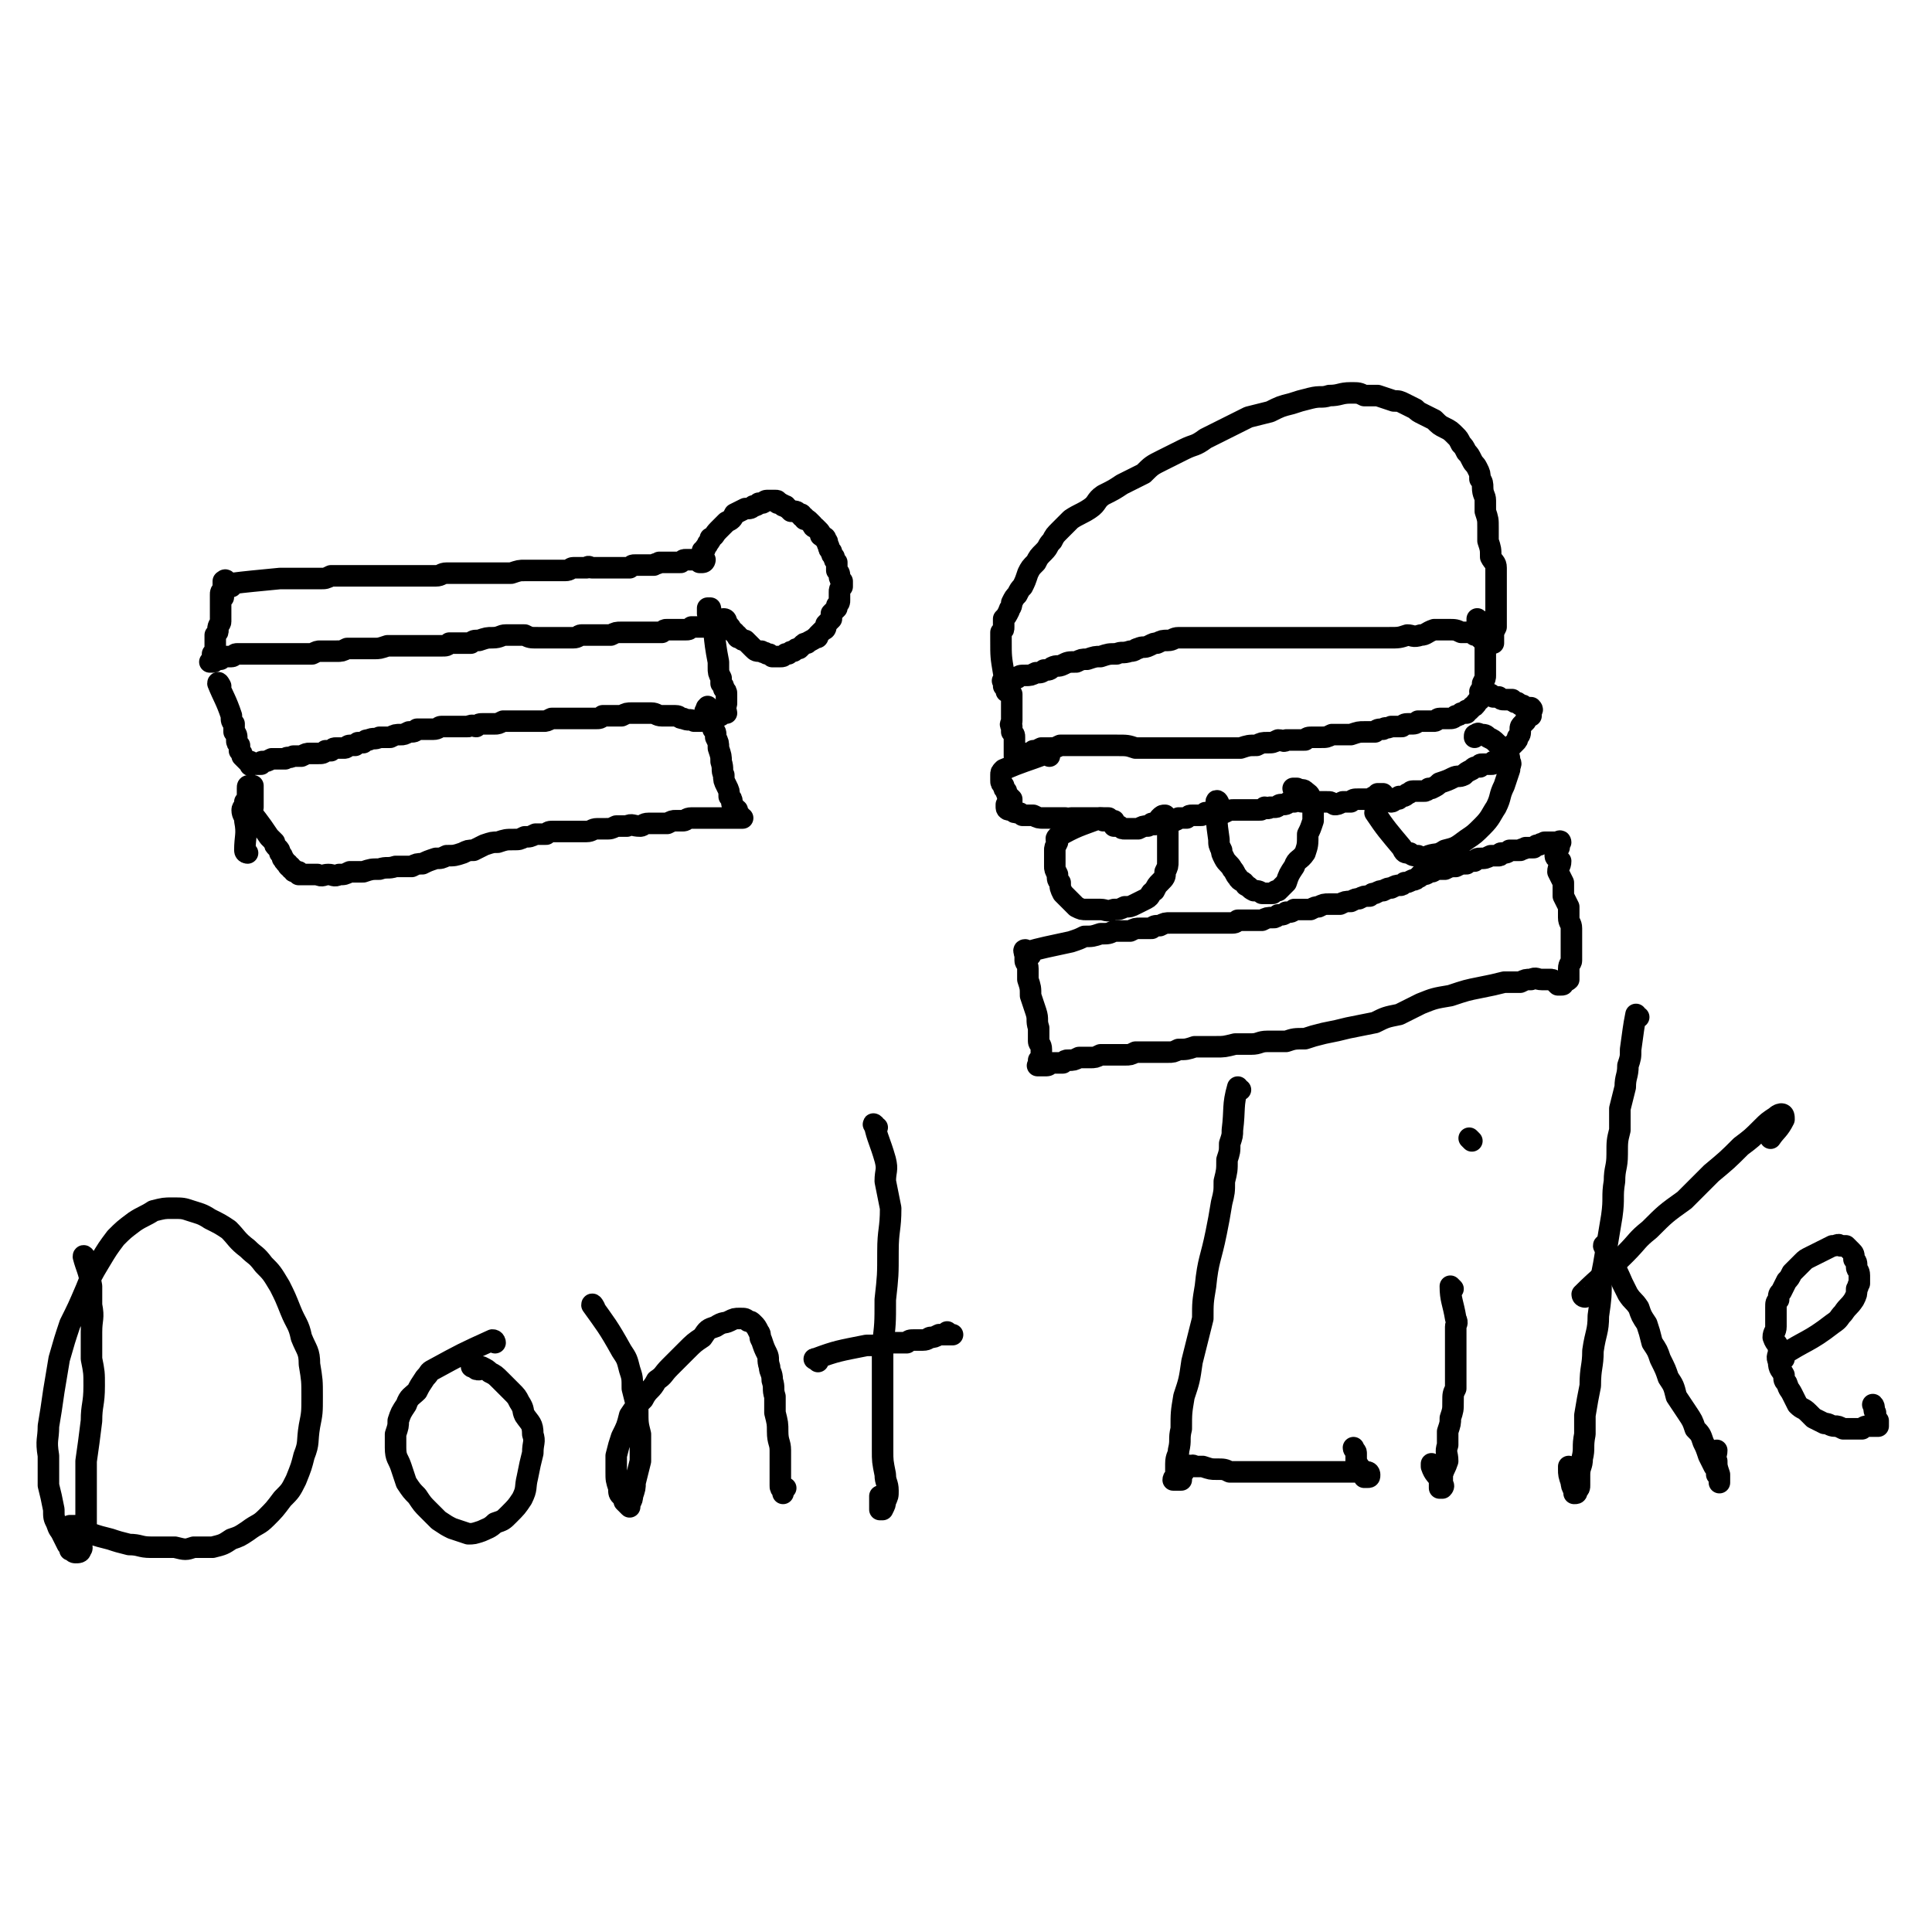 <svg viewBox='0 0 718 718' version='1.1' xmlns='http://www.w3.org/2000/svg' xmlns:xlink='http://www.w3.org/1999/xlink'><g fill='none' stroke='#000000' stroke-width='8' stroke-linecap='round' stroke-linejoin='round'><path d='M374,251c0,0 -1,0 -1,-1 -1,-6 -1,-6 -1,-12 0,-1 0,-1 0,-3 1,-1 1,-1 1,-2 0,-2 0,-2 0,-3 1,-1 1,-1 2,-3 0,-1 1,-1 1,-3 1,-2 1,-2 2,-3 1,-2 1,-2 2,-3 1,-2 1,-2 2,-5 1,-2 1,-2 3,-4 1,-2 1,-2 3,-4 2,-2 1,-2 3,-4 1,-2 1,-2 3,-4 2,-2 2,-2 4,-4 3,-2 4,-2 7,-4 3,-2 2,-3 5,-5 4,-2 4,-2 7,-4 4,-2 4,-2 8,-4 3,-3 3,-3 7,-5 4,-2 4,-2 8,-4 4,-2 4,-1 8,-4 4,-2 4,-2 8,-4 4,-2 4,-2 8,-4 4,-1 4,-1 8,-2 4,-2 4,-2 8,-3 3,-1 3,-1 7,-2 4,-1 4,0 7,-1 4,0 4,-1 8,-1 3,0 3,0 5,1 3,0 3,0 5,0 3,1 3,1 6,2 2,0 2,0 4,1 2,1 2,1 4,2 1,1 1,1 3,2 2,1 2,1 4,2 2,2 2,2 4,3 2,1 2,1 4,3 1,1 1,1 2,3 1,1 1,1 2,3 1,1 1,1 2,3 1,2 1,1 2,3 1,2 1,2 1,4 1,1 1,2 1,3 0,3 1,3 1,5 0,2 0,2 0,4 1,3 1,3 1,6 0,2 0,2 0,5 1,3 1,3 1,6 1,2 2,2 2,4 0,3 0,3 0,5 0,2 0,2 0,5 0,2 0,2 0,4 0,2 0,2 0,5 0,1 0,2 0,3 -1,2 -1,2 -1,3 0,1 0,1 0,2 0,0 0,1 0,1 0,0 0,0 -1,0 0,1 0,0 0,0 0,0 -1,1 -1,0 0,0 0,0 0,0 -1,-1 -1,-1 -1,-1 -1,0 -1,0 -2,-1 0,0 0,0 -1,-1 -1,0 -1,0 -1,0 -1,-1 -1,-1 -2,-1 -2,0 -2,0 -3,0 -2,-1 -2,-1 -5,-1 -3,0 -3,0 -5,0 -3,1 -3,2 -5,2 -3,1 -3,0 -5,0 -3,1 -3,1 -7,1 -3,0 -3,0 -7,0 -5,0 -5,0 -11,0 -4,0 -4,0 -9,0 -5,0 -5,0 -10,0 -4,0 -4,0 -8,0 -4,0 -4,0 -8,0 -4,0 -4,0 -7,0 -3,0 -3,0 -6,0 -2,0 -2,0 -5,0 -2,0 -2,0 -4,0 -1,0 -1,0 -3,0 -2,0 -2,1 -4,1 -2,0 -2,0 -4,1 -1,0 -1,0 -3,1 -2,1 -2,0 -4,1 -1,0 -1,1 -3,1 -3,1 -3,0 -5,1 -3,0 -3,0 -6,1 -2,0 -2,0 -5,1 -2,0 -2,0 -4,1 -3,0 -3,0 -5,1 -2,1 -2,0 -4,1 -1,1 -1,1 -3,1 -1,1 -1,1 -3,1 -2,1 -2,1 -4,1 -2,0 -2,0 -3,1 -1,0 -1,0 -2,0 -1,0 -1,0 -1,0 -2,0 -2,0 -2,1 -1,0 0,0 0,0 0,0 0,0 0,0 -1,0 -1,0 0,0 0,1 1,1 1,1 0,0 -1,0 -1,1 0,0 1,0 1,0 0,0 0,0 0,1 0,0 0,0 0,0 0,0 0,0 0,1 1,0 1,0 1,0 0,0 0,0 1,1 0,0 0,0 0,1 0,0 0,0 0,1 0,0 0,0 0,1 0,0 0,0 0,1 0,1 0,1 0,2 0,1 0,1 0,2 0,1 0,1 0,2 0,1 -1,1 0,2 0,1 0,1 0,2 1,1 1,1 1,2 0,1 0,1 0,2 0,1 0,1 0,2 0,1 0,1 0,1 0,1 0,1 0,2 0,0 0,0 1,0 0,0 -1,0 0,0 0,1 0,0 0,0 1,0 1,0 1,0 2,0 1,-1 2,-1 2,0 2,0 3,-1 1,0 1,0 3,-1 1,0 2,0 3,0 2,0 2,0 4,-1 3,0 3,0 6,0 4,0 4,0 8,0 4,0 4,0 7,0 4,0 4,0 7,1 4,0 4,0 8,0 3,0 3,0 7,0 4,0 4,0 9,0 4,0 4,0 8,0 4,0 4,0 7,0 3,-1 3,-1 6,-1 2,-1 2,-1 4,-1 2,0 2,0 4,-1 2,0 2,1 3,0 2,0 2,0 3,0 2,0 2,0 4,0 1,-1 1,-1 3,-1 1,0 1,0 3,0 2,0 2,0 4,-1 2,0 2,0 4,0 2,0 2,0 3,0 3,-1 3,-1 5,-1 2,0 2,0 4,0 1,-1 1,-1 3,-1 1,-1 1,0 3,-1 2,0 2,0 4,0 1,-1 1,-1 3,-1 2,0 2,0 3,-1 2,0 2,0 3,0 1,0 1,0 3,0 1,0 1,-1 2,-1 2,0 2,0 3,0 2,0 2,0 3,-1 1,0 1,0 2,-1 1,0 1,0 2,0 0,0 0,0 0,-1 1,0 1,0 1,0 1,-1 1,-1 1,-1 0,-1 1,0 1,-1 1,0 0,-1 1,-1 0,-1 1,-1 1,-1 1,-2 0,-2 1,-3 0,-1 0,-1 0,-3 1,-2 1,-2 1,-3 0,-2 0,-2 0,-4 0,-2 0,-2 0,-4 0,-1 0,-1 0,-3 0,-1 0,-1 0,-3 0,0 -1,0 -1,-1 0,-1 0,-1 0,-2 0,0 0,-1 0,-1 -1,-1 -1,-1 -2,-1 0,-1 0,-1 0,-1 0,0 0,-1 0,-1 0,0 0,1 0,1 1,0 1,0 2,0 '/><path d='M390,281c0,0 0,-1 -1,-1 -8,3 -9,3 -16,6 -1,1 -1,1 -1,2 0,1 0,1 0,2 0,1 0,1 1,2 0,1 0,1 1,2 0,1 0,1 1,2 0,0 0,0 1,1 0,1 0,1 0,1 0,1 -1,1 -2,1 0,0 0,0 0,0 0,1 0,1 0,1 0,1 1,1 1,1 0,0 0,0 1,0 1,1 1,1 2,1 1,0 1,0 2,1 1,0 1,0 3,0 0,0 0,0 1,0 2,1 2,1 4,1 1,0 1,0 2,0 2,0 2,0 3,0 0,0 0,0 1,0 1,0 1,0 2,0 1,1 1,0 2,0 1,0 1,0 3,0 2,0 2,0 4,0 1,0 1,0 3,0 1,0 1,0 3,0 0,0 0,0 1,0 0,0 0,0 1,1 0,0 0,0 1,0 0,1 0,1 0,2 1,0 1,0 2,0 1,1 1,1 2,1 2,0 2,0 3,0 1,0 1,0 2,0 2,-1 2,-1 3,-1 1,0 1,0 2,-1 1,0 1,1 2,0 2,0 2,0 3,-1 1,0 1,0 2,0 2,0 2,0 3,-1 0,0 0,0 1,0 1,0 1,0 2,0 1,-1 1,-1 2,-1 0,0 0,0 1,0 1,0 1,0 2,0 1,0 1,0 2,-1 2,0 2,0 3,0 2,0 2,0 4,0 2,-1 2,-1 4,-1 1,0 1,0 3,0 2,0 2,0 3,0 1,0 1,0 3,0 1,0 1,0 2,-1 1,0 1,1 2,0 0,0 0,0 1,0 1,0 1,0 1,0 1,0 1,-1 2,-1 2,0 2,0 3,-1 1,0 1,0 2,0 2,-1 2,0 3,0 2,0 2,0 3,0 1,0 1,0 2,0 1,0 1,0 2,0 1,0 1,0 2,0 2,0 1,0 3,1 1,0 1,0 3,-1 1,0 1,0 3,0 1,-1 1,-1 3,-1 2,0 2,0 3,0 2,0 2,-1 3,-1 1,0 1,0 1,-1 1,0 1,0 2,0 0,0 0,1 1,1 0,0 0,0 0,0 0,0 0,0 0,1 1,0 1,0 1,0 1,0 1,1 1,1 1,0 1,-1 2,-1 1,0 1,0 1,-1 2,0 2,0 3,-1 1,0 1,-1 2,-1 1,0 1,0 2,0 1,0 1,0 1,0 1,0 1,0 1,0 0,0 0,0 0,0 1,0 1,0 2,-1 0,0 0,0 1,0 2,-1 2,-1 3,-2 3,-1 3,-1 5,-2 2,-1 2,0 4,-1 1,-1 1,-1 3,-2 1,-1 1,-1 3,-1 0,-1 0,-1 1,-1 0,0 0,0 1,0 1,0 1,0 2,0 0,0 0,0 0,0 1,0 1,0 1,-1 0,0 0,0 0,0 1,0 1,0 2,0 1,-1 1,-1 1,-2 1,-1 1,0 2,-1 0,-1 0,-1 1,-2 1,-1 1,-1 2,-2 1,-1 1,-1 1,-2 1,-1 1,-1 1,-3 0,-1 0,-1 1,-2 0,0 0,0 1,-1 0,-1 0,-1 1,-2 0,0 0,0 1,0 0,0 0,-1 0,-1 0,0 0,0 0,0 0,-1 0,-1 0,-1 0,0 1,0 0,-1 0,0 -1,0 -2,0 -1,-1 -1,-1 -2,-1 -1,-1 -1,-1 -2,-1 -1,-1 -1,0 -1,-1 -2,0 -2,0 -3,0 -1,0 -1,0 -2,-1 -1,0 -1,0 -2,0 -1,-1 -1,-1 -1,-1 -2,-1 -2,0 -4,-1 '/><path d='M410,305c0,0 0,-1 -1,-1 -8,3 -9,3 -16,7 -1,1 0,1 0,2 -1,2 -1,2 -1,3 0,2 0,2 0,3 0,2 0,2 0,3 0,1 0,1 1,3 0,2 0,2 1,3 0,2 0,2 1,4 1,1 1,1 3,3 1,1 1,1 2,2 2,1 2,1 4,1 2,0 2,0 5,0 2,0 2,1 5,0 2,0 2,0 4,-1 2,0 2,0 4,-1 2,-1 2,-1 4,-2 2,-1 1,-2 3,-3 1,-2 1,-2 2,-3 2,-2 2,-2 2,-4 1,-2 1,-2 1,-4 0,-2 0,-2 0,-5 0,-2 0,-2 0,-4 0,-1 0,-1 0,-3 0,-1 -1,-1 -1,-2 0,-1 0,-1 -1,-2 0,0 0,0 0,0 0,-1 -1,0 -1,0 1,-1 1,-1 2,-1 1,1 1,1 2,2 '/><path d='M453,299c0,-1 -1,-2 -1,-1 0,6 0,7 1,14 0,2 0,2 1,4 0,1 0,1 1,3 1,2 2,2 3,4 1,1 1,2 2,3 1,2 2,1 3,3 2,1 1,1 3,2 1,0 2,0 3,1 2,0 2,0 4,0 1,-1 1,-1 2,-1 2,-2 2,-2 3,-3 1,-3 1,-3 3,-6 1,-3 2,-2 4,-5 1,-3 1,-3 1,-7 1,-2 1,-2 2,-5 0,-2 0,-2 0,-4 0,-2 0,-2 -1,-4 0,-2 -1,-2 -2,-3 -1,-1 -2,0 -3,-1 -1,0 -1,0 -1,0 -1,0 0,0 0,0 0,0 0,0 0,0 '/><path d='M512,303c0,0 -1,-2 -1,-1 4,6 5,7 10,13 1,2 1,2 3,2 1,1 1,1 3,1 2,1 2,1 4,0 3,-1 3,0 6,-2 4,-1 4,-1 8,-4 3,-2 3,-2 6,-5 3,-3 3,-4 5,-7 2,-4 1,-4 3,-8 1,-3 1,-3 2,-6 0,-2 1,-2 0,-3 0,-2 0,-2 -2,-4 -1,-2 -1,-1 -3,-3 -1,-1 -1,-1 -3,-2 -1,-1 -1,-1 -3,-1 0,0 -1,-1 -1,0 -1,0 -1,0 -1,1 0,0 0,0 0,0 '/><path d='M382,355c0,0 -2,-1 -1,-1 7,-2 8,-2 17,-4 3,-1 3,-1 5,-2 3,0 3,0 6,-1 3,0 3,0 5,-1 3,0 3,0 6,0 2,-1 2,-1 4,-1 2,0 2,0 4,0 1,-1 1,-1 3,-1 2,-1 2,-1 4,-1 1,0 1,0 3,0 2,0 2,0 3,0 3,0 3,0 5,0 2,0 2,0 3,0 2,0 2,0 4,0 2,0 2,0 4,0 2,0 2,0 3,-1 2,0 2,0 4,0 1,0 1,0 3,0 1,0 1,0 2,0 2,-1 2,-1 4,-1 1,0 1,0 2,-1 2,0 2,0 3,-1 2,0 2,0 3,-1 1,0 1,0 3,0 1,0 1,0 3,0 2,-1 2,-1 3,-1 2,-1 2,-1 4,-1 2,0 2,0 4,0 2,-1 2,-1 4,-1 2,-1 2,-1 3,-1 2,-1 2,-1 4,-1 1,-1 1,-1 2,-1 2,-1 2,-1 3,-1 2,-1 2,-1 3,-1 2,-1 2,-1 3,-1 1,0 1,0 2,-1 1,0 1,0 3,-1 1,0 1,0 2,-1 1,0 0,0 1,-1 2,0 2,0 3,-1 2,0 1,0 3,-1 2,0 2,0 3,0 2,-1 2,-1 4,-1 2,-1 2,-1 4,-1 1,-1 1,-1 3,-1 1,-1 1,-1 2,-1 2,0 2,0 4,-1 1,0 1,0 3,0 1,0 0,-1 1,-1 2,0 2,0 3,-1 1,0 1,0 2,0 1,0 1,0 2,0 1,-1 1,0 2,-1 2,0 2,0 3,0 1,-1 1,-1 2,-1 1,-1 1,0 2,-1 1,0 1,0 1,0 1,0 1,0 2,0 1,0 1,0 1,0 1,0 1,0 1,0 0,0 1,-1 1,0 0,0 -1,0 -1,1 0,0 0,0 0,0 0,1 1,1 0,1 0,1 0,1 -1,1 0,1 0,1 0,2 0,1 1,1 2,2 0,2 -1,2 -1,4 1,2 1,2 2,4 0,2 0,3 0,5 1,2 1,2 2,4 0,2 0,2 0,4 0,2 1,2 1,4 0,3 0,3 0,5 0,2 0,2 0,4 0,1 0,1 0,3 0,1 -1,1 -1,3 0,1 0,1 0,2 0,1 0,1 0,2 -1,1 -1,0 -2,1 0,0 0,0 0,0 0,1 0,1 -1,1 0,0 0,0 -1,0 -1,-1 -1,-1 -1,-1 -1,-1 -1,-1 -2,-1 -2,0 -2,0 -3,0 -2,0 -2,-1 -4,0 -2,0 -2,0 -4,1 -3,0 -3,0 -6,0 -4,1 -4,1 -9,2 -5,1 -5,1 -11,3 -6,1 -6,1 -11,3 -4,2 -4,2 -8,4 -5,1 -5,1 -9,3 -5,1 -5,1 -10,2 -4,1 -4,1 -9,2 -4,1 -4,1 -7,2 -4,0 -4,0 -7,1 -3,0 -3,0 -7,0 -3,0 -3,1 -6,1 -3,0 -3,0 -6,0 -4,1 -4,1 -7,1 -4,0 -4,0 -8,0 -3,1 -3,1 -6,1 -2,1 -2,1 -4,1 -2,0 -2,0 -4,0 -2,0 -2,0 -4,0 -2,0 -2,0 -4,0 -2,1 -2,1 -4,1 -2,0 -2,0 -4,0 -3,0 -3,0 -5,0 -2,1 -2,1 -4,1 -2,0 -2,0 -4,0 -2,1 -2,1 -4,1 -1,0 -1,0 -2,1 -1,0 -1,0 -2,0 -1,0 -1,0 -2,0 -1,0 -1,1 -2,1 0,0 0,0 -1,0 0,0 0,0 0,0 -1,0 -1,0 -1,0 -1,0 -1,0 -1,0 -1,0 0,0 0,0 0,-1 0,-1 0,-1 0,0 0,0 0,0 0,-1 0,-1 0,-1 0,0 1,0 1,-1 0,0 0,0 0,-1 0,-1 0,-1 0,-2 0,-2 -1,-2 -1,-3 0,-3 0,-3 0,-5 -1,-3 0,-3 -1,-6 -1,-3 -1,-3 -2,-6 0,-3 0,-3 -1,-6 0,-2 0,-2 0,-4 0,-2 -1,-2 -1,-3 0,-1 0,-1 0,-2 0,-1 0,-1 0,-1 0,0 -1,-1 0,-1 1,1 1,1 2,2 0,0 0,0 0,0 '/><path d='M86,218c0,0 -1,-1 -1,-1 8,-1 9,-1 19,-2 2,0 2,0 4,0 2,0 2,0 4,0 1,0 1,0 3,0 2,0 2,0 4,0 2,0 2,0 4,-1 2,0 2,0 5,0 2,0 2,0 4,0 2,0 2,0 4,0 2,0 2,0 5,0 3,0 3,0 5,0 3,0 3,0 5,0 2,0 2,0 4,0 2,0 2,0 4,0 2,0 2,0 3,0 2,0 2,-1 4,-1 2,0 2,0 4,0 1,0 1,0 3,0 1,0 1,0 3,0 1,0 1,0 3,0 2,0 2,0 3,0 2,0 2,0 4,0 2,0 2,0 4,0 3,-1 3,-1 5,-1 2,0 2,0 3,0 2,0 2,0 4,0 1,0 1,0 3,0 1,0 1,0 3,0 1,0 1,0 2,0 2,0 2,-1 3,-1 1,0 1,0 2,0 2,0 2,0 3,0 1,-1 1,0 2,0 1,0 1,0 3,0 1,0 1,0 3,0 1,0 1,0 1,0 2,0 2,0 4,0 1,0 1,0 3,0 1,-1 1,-1 2,-1 2,0 2,0 3,0 1,0 1,0 3,0 0,0 0,0 1,0 1,-1 1,0 2,-1 0,0 0,0 1,0 1,0 1,0 1,0 1,0 1,0 1,0 1,0 1,0 2,0 0,0 0,0 1,0 1,0 1,0 2,0 1,-1 1,-1 2,-1 0,0 0,0 0,0 1,0 1,0 1,0 1,0 1,0 2,0 0,0 0,0 0,0 1,0 1,0 2,0 0,0 0,0 0,0 0,0 0,0 1,0 0,0 0,0 0,0 0,0 0,0 0,0 1,0 1,0 1,0 0,0 0,1 -1,1 0,0 0,0 -1,0 0,0 0,0 0,0 0,0 1,0 1,0 0,0 -1,0 -1,0 0,0 1,0 1,0 0,0 -1,0 -1,0 0,0 0,0 1,0 0,0 0,0 0,0 0,0 0,0 0,0 0,0 0,0 0,0 0,0 0,0 0,0 0,0 0,0 0,0 1,0 0,-1 0,-1 0,0 1,0 1,0 0,0 -1,0 -1,0 0,0 0,0 0,0 1,0 1,0 1,0 0,0 0,0 -1,-1 0,0 0,0 0,0 0,0 0,0 0,0 0,-1 0,-1 0,-1 0,0 0,0 0,0 0,0 0,0 0,-1 0,0 0,0 0,0 0,0 0,0 0,0 0,-1 1,0 1,-1 0,0 0,0 0,0 0,-1 1,-1 1,-2 1,-1 1,-1 1,-2 2,-1 1,-1 3,-3 1,-1 1,-1 3,-3 2,-1 2,-1 3,-3 2,-1 2,-1 4,-2 2,0 2,0 3,-1 1,0 1,0 2,-1 1,0 1,0 1,0 1,0 1,-1 2,-1 1,0 1,0 2,0 1,0 1,0 1,0 1,0 1,0 1,1 1,0 1,0 1,0 1,1 1,0 1,1 1,0 0,0 1,0 0,1 0,0 1,1 0,0 0,0 1,1 0,0 1,0 1,0 1,0 1,0 2,1 1,0 1,0 1,1 1,0 1,0 1,1 1,0 1,0 2,1 0,0 0,0 1,1 0,0 0,1 1,1 1,1 1,1 1,1 1,1 1,1 1,2 1,1 2,0 2,2 1,0 0,1 1,2 0,1 0,1 1,2 0,1 0,1 1,2 0,1 0,1 1,2 0,1 0,1 0,3 1,1 1,1 1,2 0,1 0,1 1,2 0,1 0,1 0,2 -1,1 -1,1 -1,2 0,1 0,1 0,3 0,1 0,1 -1,2 0,1 0,1 0,1 -1,1 -1,1 -2,2 0,1 0,1 0,2 -1,1 -1,1 -2,2 0,1 0,2 -1,2 -1,1 -1,1 -2,2 0,1 0,1 -1,1 -1,1 -2,1 -3,2 -1,0 -1,0 -2,1 0,0 0,0 -1,1 -1,0 -1,0 -2,1 -1,0 -1,0 -2,1 0,0 -1,0 -1,0 -1,1 -1,1 -2,1 -1,0 -1,0 -2,0 0,0 0,0 -1,0 -1,-1 -1,-1 -2,-1 -1,-1 -1,0 -2,-1 -2,0 -2,0 -3,-1 -1,-1 -1,-1 -1,-1 -1,-1 -1,-1 -2,-2 -1,0 -1,0 -2,-1 -1,0 -1,0 -1,-1 -1,0 0,0 -1,-1 0,0 -1,0 -1,-1 -1,0 0,-1 -1,-1 0,-1 -1,0 -1,-1 0,0 0,0 0,-1 0,0 0,0 -1,0 0,0 0,0 0,0 0,0 0,-1 0,-1 1,0 1,1 1,1 0,0 -1,0 -1,0 0,0 0,0 0,0 0,1 1,0 1,1 0,0 0,0 0,0 0,0 0,0 0,0 0,0 1,0 1,1 0,0 0,0 0,0 -1,0 -1,0 -1,0 0,0 0,0 -1,0 0,0 0,0 -1,0 0,0 0,0 -1,0 -1,0 -1,0 -2,0 0,0 0,0 -1,0 -2,0 -2,0 -4,0 -1,0 -1,0 -3,0 -1,1 -1,1 -2,1 -2,0 -2,0 -4,0 -1,0 -1,0 -3,0 -1,0 -1,0 -2,1 -2,0 -2,0 -3,0 -2,0 -2,0 -3,0 -3,0 -3,0 -5,0 -2,0 -2,0 -4,0 -2,0 -2,0 -4,1 -2,0 -2,0 -3,0 -2,0 -2,0 -4,0 -2,0 -2,0 -4,0 -1,0 -1,1 -3,1 -3,0 -3,0 -5,0 -2,0 -2,0 -4,0 -2,0 -2,0 -4,0 -3,0 -3,0 -5,-1 -3,0 -4,0 -7,0 -2,0 -2,1 -5,1 -2,0 -2,0 -5,1 -2,0 -2,0 -3,1 -2,0 -2,0 -4,0 -2,0 -2,0 -4,0 -1,1 -1,1 -3,1 -1,0 -1,0 -3,0 -1,0 -1,0 -3,0 -2,0 -2,0 -4,0 -3,0 -3,0 -6,0 -2,0 -2,0 -4,0 -3,1 -3,1 -5,1 -2,0 -2,0 -4,0 -1,0 -1,0 -3,0 -2,0 -2,0 -3,0 -2,1 -2,1 -4,1 -2,0 -2,0 -3,0 -2,0 -2,0 -3,0 -1,0 -1,0 -3,1 -1,0 -1,0 -3,0 -2,0 -2,0 -3,0 -2,0 -2,0 -3,0 -2,0 -2,0 -4,0 -2,0 -2,0 -4,0 -2,0 -2,0 -3,0 -2,0 -2,0 -4,0 -1,0 -1,0 -2,0 -1,0 -1,0 -2,0 -1,0 -1,1 -2,1 -1,0 -1,0 -2,0 -1,0 -1,0 -2,1 -1,0 -1,0 -1,0 -1,0 -1,0 -2,0 0,0 0,1 0,1 -1,0 -1,0 -1,0 0,0 0,0 0,0 1,0 1,0 1,0 1,0 0,0 0,-1 0,0 0,0 0,-1 0,0 0,0 0,-1 1,-1 1,-1 1,-1 0,-1 0,-1 0,-2 0,0 0,0 0,-1 0,-2 0,-2 0,-3 1,-1 1,-1 1,-2 0,-2 1,-2 1,-3 0,-2 0,-2 0,-3 0,-2 0,-2 0,-3 0,-1 0,-1 0,-2 0,-1 0,-1 0,-2 0,-1 0,-1 1,-2 0,-1 0,-1 0,-2 0,-1 0,-1 0,-1 0,0 1,-1 1,0 0,0 0,0 0,0 0,1 1,1 0,1 0,1 0,0 0,1 -1,1 -1,1 -1,2 0,1 0,1 0,2 '/><path d='M82,255c0,0 -1,-2 -1,-1 2,5 3,6 5,12 0,2 0,2 1,3 0,2 0,2 0,3 1,1 1,1 1,3 0,1 0,1 1,2 0,1 0,1 0,2 1,1 1,1 1,2 1,1 1,1 1,1 1,1 1,1 1,1 1,0 1,0 1,0 1,1 0,1 0,1 0,1 0,0 1,0 0,0 0,0 1,0 0,0 0,0 1,0 0,0 0,0 1,0 0,-1 0,-1 1,-1 0,0 0,0 0,0 1,0 1,0 3,-1 1,0 1,0 2,0 1,0 1,0 3,0 1,-1 1,0 3,-1 2,0 2,0 3,0 2,-1 2,-1 3,-1 2,0 2,0 3,0 2,0 2,0 3,-1 1,0 1,0 2,0 1,-1 1,-1 2,-1 2,0 2,0 3,0 1,0 1,-1 2,-1 1,0 1,0 2,0 0,0 0,0 1,-1 1,0 1,0 2,0 1,-1 1,-1 2,-1 2,-1 2,0 4,-1 2,0 2,0 4,0 2,-1 2,-1 4,-1 1,0 1,0 3,-1 2,0 2,0 3,-1 2,0 2,0 3,0 2,0 2,0 3,0 2,0 2,-1 3,-1 2,0 2,0 3,0 2,0 2,0 4,0 2,0 2,0 3,0 2,-1 2,0 3,0 1,-1 1,-1 3,-1 2,0 2,0 4,0 1,0 1,0 3,-1 2,0 2,0 4,0 2,0 2,0 4,0 1,0 1,0 3,0 2,0 2,0 4,0 1,0 1,0 3,-1 2,0 2,0 3,0 1,0 1,0 3,0 2,0 2,0 4,0 1,0 1,0 3,0 2,0 2,0 3,0 2,0 2,0 3,-1 2,0 2,0 3,0 2,0 2,0 4,0 2,-1 2,-1 4,-1 2,0 2,0 3,0 2,0 2,0 4,0 2,0 2,1 4,1 1,0 1,0 3,0 1,0 1,0 2,0 2,0 1,1 3,1 2,1 2,0 4,1 1,0 1,0 2,0 1,0 1,0 2,-1 1,0 1,0 2,0 1,0 1,0 2,-1 1,0 1,0 1,0 1,0 1,0 1,-1 1,0 1,0 2,0 0,-1 -1,-1 -1,-1 1,-2 1,-2 1,-3 0,-1 0,-1 0,-2 0,0 0,0 0,-1 0,-1 0,-1 -1,-2 0,-1 0,-1 -1,-2 0,-1 0,-1 0,-2 -1,-2 -1,-2 -1,-4 0,-1 0,-1 0,-2 -2,-10 -1,-10 -3,-20 0,0 -1,0 -1,0 0,0 0,1 0,1 0,1 0,1 0,1 '/><path d='M92,300c0,0 -1,-1 -1,-1 4,5 5,6 9,12 1,1 1,1 2,2 0,1 0,1 1,2 1,1 1,1 1,2 1,1 1,1 1,2 1,0 0,1 1,1 0,1 1,1 1,1 0,1 0,1 1,1 0,1 0,1 1,1 0,1 0,1 1,1 0,0 0,0 1,0 0,1 0,1 0,1 1,0 1,0 2,0 1,0 1,0 2,0 2,0 2,0 3,0 2,1 2,0 4,0 2,0 2,1 4,0 2,0 2,0 4,-1 3,0 3,0 5,0 3,-1 3,-1 6,-1 3,-1 3,0 6,-1 3,0 3,0 6,0 2,-1 2,-1 4,-1 2,-1 2,-1 5,-2 2,0 2,0 4,-1 3,0 3,0 6,-1 2,-1 2,-1 4,-1 2,-1 2,-1 4,-2 3,-1 3,-1 5,-1 3,-1 3,-1 6,-1 2,0 2,0 4,-1 2,0 2,0 4,-1 2,0 2,0 4,0 1,-1 1,-1 3,-1 2,0 2,0 4,0 1,0 1,0 3,0 2,0 2,0 5,0 2,0 2,-1 4,-1 1,0 1,0 3,0 2,0 2,0 4,-1 2,0 2,0 4,0 2,-1 2,0 5,0 1,0 1,-1 3,-1 2,0 2,0 4,0 2,0 2,0 3,0 2,-1 2,-1 3,-1 2,0 2,0 3,0 1,0 1,-1 3,-1 1,0 1,0 2,0 2,0 2,0 3,0 1,0 1,0 2,0 1,0 1,0 2,0 1,0 1,0 2,0 0,0 0,0 0,0 1,0 1,0 2,0 0,0 0,0 1,0 0,0 0,0 1,0 1,0 1,0 1,0 1,0 1,0 1,0 1,0 1,0 1,0 0,0 1,0 1,0 0,0 -1,0 -1,-1 0,0 0,0 -1,-1 0,0 0,0 0,-1 -1,0 -1,0 -1,-1 -1,-1 -1,-1 -1,-2 0,-1 0,-1 -1,-2 0,-2 0,-2 -1,-4 -1,-2 -1,-2 -1,-4 -1,-2 0,-2 -1,-5 0,-2 0,-2 -1,-5 0,-2 0,-2 -1,-4 0,-2 0,-2 -1,-3 0,-2 0,-2 0,-3 -1,-1 -1,-1 -1,-2 0,-1 0,-1 0,-2 -1,-1 -1,-1 -1,-1 0,0 0,-1 0,0 -1,0 0,0 0,1 -1,0 -1,0 -1,1 '/><path d='M92,317c0,0 -1,0 -1,-1 0,-5 1,-6 0,-11 0,-2 -1,-2 -1,-4 0,-1 1,-1 1,-3 1,-1 1,-1 1,-2 0,-1 0,-1 0,-2 0,-1 0,-1 0,-1 0,-1 0,-1 1,-1 0,0 1,0 1,0 0,1 0,1 0,2 0,0 0,0 0,1 0,3 0,3 0,5 '/><path d='M32,468c0,0 -1,-2 -1,-1 1,4 2,5 3,11 0,4 0,4 0,7 1,5 0,5 0,10 0,5 0,5 0,10 1,5 1,5 1,10 0,7 -1,7 -1,13 -1,8 -1,8 -2,15 0,7 0,7 0,14 0,5 0,5 0,10 0,3 -1,3 -2,6 0,2 1,2 0,3 0,1 -1,1 -2,1 -1,0 -1,-1 -2,-1 0,-1 0,-1 -1,-2 -1,-2 -1,-2 -2,-4 -1,-2 -1,-1 -2,-4 -1,-2 -1,-2 -1,-5 -1,-5 -1,-5 -2,-9 0,-5 0,-5 0,-11 -1,-6 0,-6 0,-11 1,-6 1,-6 2,-13 1,-6 1,-6 2,-12 2,-7 2,-7 4,-13 3,-6 3,-6 6,-13 2,-5 2,-5 5,-10 3,-5 3,-5 6,-9 3,-3 3,-3 7,-6 3,-2 4,-2 7,-4 4,-1 4,-1 7,-1 4,0 4,0 7,1 3,1 4,1 7,3 4,2 4,2 7,4 3,3 3,4 7,7 3,3 3,2 6,6 3,3 3,3 6,8 2,4 2,4 4,9 2,5 3,5 4,10 2,5 3,5 3,10 1,6 1,6 1,12 0,6 0,6 -1,11 -1,6 0,6 -2,11 -1,4 -1,4 -3,9 -2,4 -2,4 -5,7 -3,4 -3,4 -6,7 -3,3 -3,2 -7,5 -3,2 -3,2 -6,3 -3,2 -3,2 -7,3 -3,0 -3,0 -7,0 -3,1 -3,1 -7,0 -5,0 -5,0 -9,0 -4,0 -4,-1 -8,-1 -4,-1 -4,-1 -7,-2 -4,-1 -4,-1 -7,-2 -3,0 -3,0 -5,-1 -1,-1 -1,-1 -2,-2 -1,0 -1,0 -1,0 0,0 0,0 0,0 1,0 1,0 2,0 1,1 1,1 2,1 '/><path d='M184,499c0,0 0,-1 -1,-1 -11,5 -11,5 -22,11 -2,1 -1,1 -3,3 -2,3 -2,3 -3,5 -2,2 -3,2 -4,5 -2,3 -2,3 -3,6 0,2 0,2 -1,5 0,3 0,3 0,5 0,4 1,4 2,7 1,3 1,3 2,6 2,3 2,3 4,5 2,3 2,3 4,5 2,2 2,2 4,4 3,2 3,2 5,3 3,1 3,1 6,2 2,0 2,0 5,-1 2,-1 3,-1 5,-3 3,-1 3,-1 5,-3 3,-3 3,-3 5,-6 2,-4 1,-4 2,-8 1,-5 1,-5 2,-9 0,-4 1,-4 0,-7 0,-4 -1,-4 -3,-7 -1,-2 0,-2 -2,-5 -1,-2 -1,-2 -3,-4 -2,-2 -2,-2 -4,-4 -2,-2 -2,-2 -4,-3 -1,-1 -1,-1 -3,-2 -1,0 -1,0 -2,0 -1,0 -1,-1 -1,-1 -1,1 -1,1 0,1 1,1 1,1 2,1 '/><path d='M221,486c0,0 -1,-2 -1,-1 5,7 6,8 11,17 2,3 2,3 3,7 1,3 1,3 1,7 1,4 1,4 2,8 0,5 0,5 1,9 0,5 0,5 0,10 -1,4 -1,4 -2,8 0,2 0,2 -1,5 0,1 0,1 -1,3 0,0 0,1 0,1 -1,-1 -1,-1 -2,-2 0,0 0,-1 -1,-2 -1,-1 -1,-1 -1,-3 -1,-3 -1,-3 -1,-6 0,-3 0,-3 0,-6 1,-4 1,-4 2,-7 2,-4 2,-4 3,-8 2,-3 2,-3 5,-6 2,-4 3,-3 5,-7 3,-2 2,-2 5,-5 3,-3 3,-3 6,-6 3,-3 3,-3 6,-5 2,-3 2,-3 5,-4 3,-2 3,-1 5,-2 2,-1 2,-1 4,-1 2,0 2,0 3,1 1,0 1,0 2,1 1,1 1,1 2,3 1,1 0,2 1,3 1,3 1,3 2,5 1,2 0,2 1,5 0,2 1,2 1,5 1,3 0,3 1,6 0,3 0,3 0,6 1,4 1,4 1,7 0,4 1,4 1,7 0,4 0,4 0,7 0,3 0,3 0,6 0,1 0,1 1,2 0,1 0,1 0,1 0,-1 0,-1 1,-2 '/><path d='M326,419c-1,0 -2,-2 -1,-1 1,5 2,6 4,13 1,4 0,4 0,8 1,5 1,5 2,10 0,8 -1,8 -1,16 0,9 0,9 -1,18 0,9 0,9 -1,17 0,8 0,8 0,15 0,7 0,7 0,13 0,6 0,6 0,11 0,4 0,4 1,9 0,3 1,3 1,6 0,2 0,2 -1,4 0,1 0,1 -1,3 0,0 0,0 -1,0 0,0 0,0 0,0 0,-1 0,-1 0,-2 0,-2 0,-2 0,-3 '/><path d='M304,506c-1,-1 -2,-1 -1,-1 8,-3 9,-3 19,-5 3,0 3,0 6,0 2,-1 2,-1 4,-1 2,0 2,0 5,0 1,-1 1,-1 3,-1 2,0 2,0 3,0 2,0 2,-1 3,-1 1,0 1,0 3,-1 1,0 1,0 1,0 1,0 1,0 2,0 0,0 0,0 0,0 1,0 1,0 1,0 1,0 1,0 1,0 -1,0 -1,0 -2,0 0,0 0,-1 0,-1 '/><path d='M461,405c-1,0 -1,-1 -1,-1 -2,7 -1,8 -2,16 0,2 0,2 -1,5 0,3 0,3 -1,6 0,4 0,4 -1,8 0,4 0,4 -1,8 -1,6 -1,6 -2,11 -2,10 -3,10 -4,20 -1,6 -1,6 -1,12 -2,8 -2,8 -4,16 -1,7 -1,7 -3,13 -1,6 -1,6 -1,12 -1,4 0,4 -1,8 0,2 -1,2 -1,5 0,2 0,2 0,4 0,1 -1,1 -1,2 0,0 1,0 1,0 0,0 0,0 1,0 0,0 0,0 1,0 0,-1 0,-1 0,-1 0,0 0,0 0,-1 1,-1 1,-1 1,-1 0,-1 0,-1 0,-1 0,-1 0,-1 1,-1 1,-1 1,0 1,0 1,0 1,-1 2,0 2,0 2,0 3,0 3,1 3,1 5,1 3,0 3,0 5,1 3,0 3,0 6,0 2,0 2,0 4,0 3,0 3,0 5,0 2,0 2,0 4,0 2,0 2,0 4,0 1,0 1,0 3,0 2,0 2,0 4,0 2,0 2,0 3,0 3,0 3,0 5,0 2,0 2,0 4,0 2,0 2,0 4,0 2,0 2,0 3,0 1,0 1,0 2,0 1,0 1,1 1,1 0,0 0,0 0,0 0,1 0,1 -1,1 0,0 0,0 -1,0 0,0 0,-1 0,-1 0,-1 0,-1 0,-1 -1,0 -1,0 -1,-1 -1,-1 -1,-1 -2,-3 0,-1 0,-1 0,-3 0,-1 -1,-1 -1,-2 '/><path d='M540,479c0,0 -1,-1 -1,-1 0,5 1,6 2,12 1,2 0,2 0,3 0,3 0,3 0,5 0,3 0,3 0,6 0,3 0,3 0,6 0,3 0,3 0,6 -1,2 -1,2 -1,5 0,3 0,3 -1,6 0,2 0,2 -1,5 0,2 0,2 0,5 -1,3 0,3 0,6 -1,3 -1,2 -2,5 0,1 0,1 0,3 0,1 1,1 0,2 0,0 0,0 -1,0 0,0 0,0 0,0 0,-2 0,-2 0,-3 -1,-2 -2,-2 -3,-5 0,0 0,0 0,-1 '/><path d='M547,424c0,0 -1,-1 -1,-1 '/><path d='M609,378c-1,0 -1,-1 -1,-1 -1,5 -1,6 -2,13 0,3 0,3 -1,6 0,4 -1,4 -1,8 -1,4 -1,4 -2,8 0,4 0,4 0,8 -1,4 -1,4 -1,9 0,5 -1,5 -1,10 -1,6 0,6 -1,13 -1,6 -1,6 -2,12 -1,6 -1,6 -2,11 0,7 0,7 -1,14 0,6 -1,6 -2,13 0,6 -1,6 -1,13 -1,5 -1,5 -2,11 0,4 0,4 0,7 -1,5 0,5 -1,9 0,3 -1,3 -1,6 0,2 0,2 0,4 0,1 0,1 -1,2 0,1 0,1 -1,1 0,0 0,-1 0,-1 -1,-2 -1,-2 -1,-3 -1,-3 -1,-3 -1,-5 0,-1 0,-1 0,-1 '/><path d='M589,482c0,0 -1,0 -1,-1 7,-7 8,-7 16,-15 5,-5 4,-5 9,-9 6,-6 6,-6 13,-11 5,-5 5,-5 10,-10 6,-5 6,-5 11,-10 4,-3 4,-3 8,-7 2,-2 2,-2 5,-4 1,-1 2,-1 2,-1 1,0 1,1 1,2 -2,4 -3,4 -5,7 '/><path d='M597,464c0,0 -1,-2 -1,-1 3,6 4,7 7,14 1,2 1,2 2,4 2,3 2,2 4,5 1,3 1,3 3,6 1,3 1,3 2,7 2,3 2,3 3,6 2,4 2,4 3,7 2,3 2,3 3,7 2,3 2,3 4,6 2,3 2,3 3,6 2,2 2,2 3,5 1,2 1,2 2,5 1,2 1,2 2,4 1,1 1,1 1,3 1,1 1,1 1,2 0,0 0,0 0,0 0,1 0,1 0,1 0,-1 0,-2 0,-3 -1,-3 -1,-3 -1,-5 -1,-2 0,-2 0,-4 '/><path d='M663,505c0,0 -2,-1 -1,-1 9,-6 10,-5 19,-12 3,-2 2,-2 4,-4 2,-3 2,-2 4,-5 1,-2 1,-2 1,-4 1,-1 0,-1 1,-2 0,-2 0,-2 0,-3 0,-2 -1,-2 -1,-3 0,-2 0,-2 -1,-3 0,-2 0,-2 -1,-3 -1,-1 -1,-1 -2,-2 -1,0 -1,0 -2,0 -1,-1 -1,0 -3,0 -2,1 -2,1 -4,2 -2,1 -2,1 -4,2 -2,1 -2,1 -3,2 -1,1 -1,1 -2,2 -1,1 -1,1 -2,2 -1,2 -1,2 -2,3 -1,2 -1,2 -2,4 -1,1 -1,1 -1,3 -1,1 -1,1 -1,3 0,2 0,2 0,4 0,1 0,1 0,3 0,2 -1,2 -1,4 1,3 2,2 2,5 0,2 -1,2 0,4 0,3 1,3 2,5 0,2 0,2 1,3 1,3 1,2 2,4 1,2 1,2 2,4 2,2 2,1 4,3 1,1 1,1 2,2 2,1 2,1 4,2 2,0 2,1 4,1 1,0 1,0 3,1 1,0 1,0 3,0 2,0 2,0 4,0 1,-1 1,-1 3,-1 1,0 1,0 2,0 1,0 1,0 1,0 0,0 0,-1 0,-1 0,-1 0,-1 0,-1 -1,-1 -1,-1 -1,-3 -1,-1 0,-2 -1,-3 '/></g>
</svg>